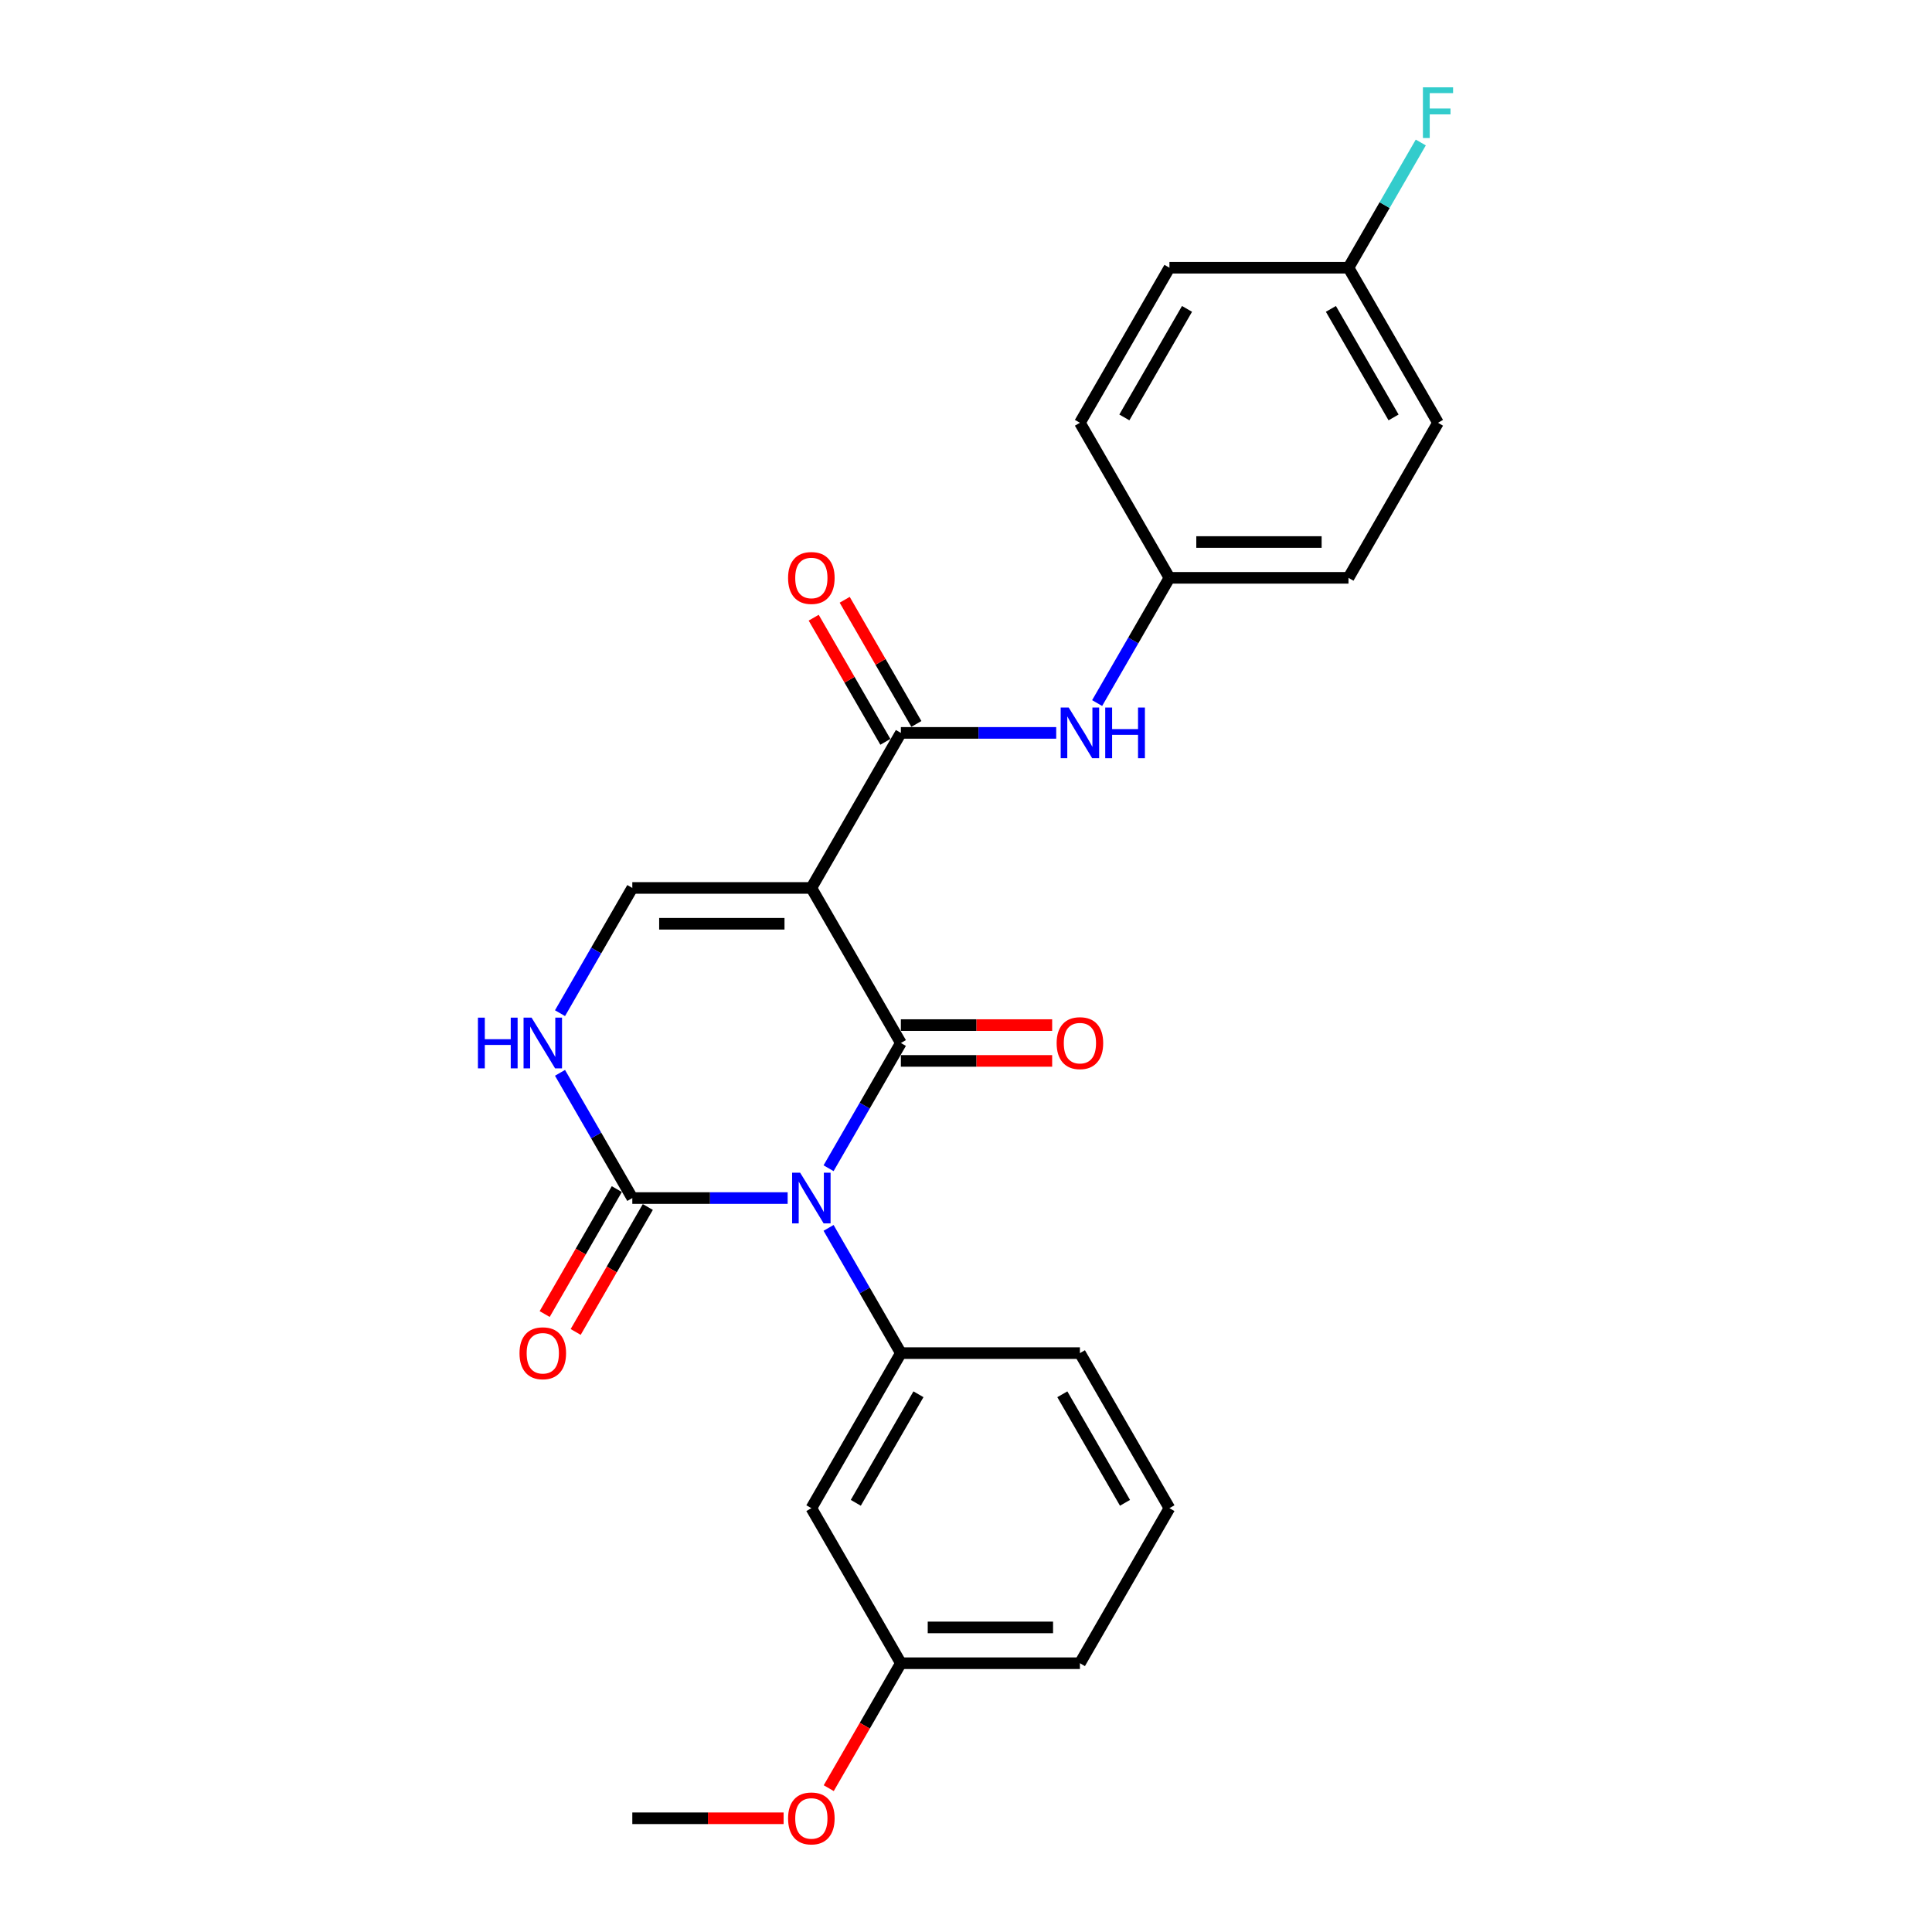 <?xml version='1.0' encoding='iso-8859-1'?>
<svg version='1.1' baseProfile='full'
              xmlns='http://www.w3.org/2000/svg'
                      xmlns:rdkit='http://www.rdkit.org/xml'
                      xmlns:xlink='http://www.w3.org/1999/xlink'
                  xml:space='preserve'
width='1000px' height='1000px' viewBox='0 0 1000 1000'>
<!-- END OF HEADER -->
<rect style='opacity:1.0;fill:#FFFFFF;stroke:none' width='1000' height='1000' x='0' y='0'> </rect>
<path class='bond-0' d='M 428.868,604.673 L 447.579,572.264' style='fill:none;fill-rule:evenodd;stroke:#0000FF;stroke-width:6px;stroke-linecap:butt;stroke-linejoin:miter;stroke-opacity:1' />
<path class='bond-0' d='M 447.579,572.264 L 466.29,539.856' style='fill:none;fill-rule:evenodd;stroke:#000000;stroke-width:6px;stroke-linecap:butt;stroke-linejoin:miter;stroke-opacity:1' />
<path class='bond-2' d='M 407.684,620.112 L 367.483,620.112' style='fill:none;fill-rule:evenodd;stroke:#0000FF;stroke-width:6px;stroke-linecap:butt;stroke-linejoin:miter;stroke-opacity:1' />
<path class='bond-2' d='M 367.483,620.112 L 327.282,620.112' style='fill:none;fill-rule:evenodd;stroke:#000000;stroke-width:6px;stroke-linecap:butt;stroke-linejoin:miter;stroke-opacity:1' />
<path class='bond-5' d='M 428.868,635.551 L 447.579,667.96' style='fill:none;fill-rule:evenodd;stroke:#0000FF;stroke-width:6px;stroke-linecap:butt;stroke-linejoin:miter;stroke-opacity:1' />
<path class='bond-5' d='M 447.579,667.96 L 466.29,700.369' style='fill:none;fill-rule:evenodd;stroke:#000000;stroke-width:6px;stroke-linecap:butt;stroke-linejoin:miter;stroke-opacity:1' />
<path class='bond-1' d='M 466.29,539.856 L 419.954,459.599' style='fill:none;fill-rule:evenodd;stroke:#000000;stroke-width:6px;stroke-linecap:butt;stroke-linejoin:miter;stroke-opacity:1' />
<path class='bond-9' d='M 466.29,549.123 L 505.444,549.123' style='fill:none;fill-rule:evenodd;stroke:#000000;stroke-width:6px;stroke-linecap:butt;stroke-linejoin:miter;stroke-opacity:1' />
<path class='bond-9' d='M 505.444,549.123 L 544.598,549.123' style='fill:none;fill-rule:evenodd;stroke:#FF0000;stroke-width:6px;stroke-linecap:butt;stroke-linejoin:miter;stroke-opacity:1' />
<path class='bond-9' d='M 466.29,530.589 L 505.444,530.589' style='fill:none;fill-rule:evenodd;stroke:#000000;stroke-width:6px;stroke-linecap:butt;stroke-linejoin:miter;stroke-opacity:1' />
<path class='bond-9' d='M 505.444,530.589 L 544.598,530.589' style='fill:none;fill-rule:evenodd;stroke:#FF0000;stroke-width:6px;stroke-linecap:butt;stroke-linejoin:miter;stroke-opacity:1' />
<path class='bond-3' d='M 419.954,459.599 L 466.29,379.343' style='fill:none;fill-rule:evenodd;stroke:#000000;stroke-width:6px;stroke-linecap:butt;stroke-linejoin:miter;stroke-opacity:1' />
<path class='bond-25' d='M 419.954,459.599 L 327.282,459.599' style='fill:none;fill-rule:evenodd;stroke:#000000;stroke-width:6px;stroke-linecap:butt;stroke-linejoin:miter;stroke-opacity:1' />
<path class='bond-25' d='M 406.053,478.134 L 341.183,478.134' style='fill:none;fill-rule:evenodd;stroke:#000000;stroke-width:6px;stroke-linecap:butt;stroke-linejoin:miter;stroke-opacity:1' />
<path class='bond-6' d='M 327.282,620.112 L 308.571,587.704' style='fill:none;fill-rule:evenodd;stroke:#000000;stroke-width:6px;stroke-linecap:butt;stroke-linejoin:miter;stroke-opacity:1' />
<path class='bond-6' d='M 308.571,587.704 L 289.859,555.295' style='fill:none;fill-rule:evenodd;stroke:#0000FF;stroke-width:6px;stroke-linecap:butt;stroke-linejoin:miter;stroke-opacity:1' />
<path class='bond-10' d='M 319.256,615.479 L 300.588,647.813' style='fill:none;fill-rule:evenodd;stroke:#000000;stroke-width:6px;stroke-linecap:butt;stroke-linejoin:miter;stroke-opacity:1' />
<path class='bond-10' d='M 300.588,647.813 L 281.919,680.148' style='fill:none;fill-rule:evenodd;stroke:#FF0000;stroke-width:6px;stroke-linecap:butt;stroke-linejoin:miter;stroke-opacity:1' />
<path class='bond-10' d='M 335.307,624.746 L 316.639,657.08' style='fill:none;fill-rule:evenodd;stroke:#000000;stroke-width:6px;stroke-linecap:butt;stroke-linejoin:miter;stroke-opacity:1' />
<path class='bond-10' d='M 316.639,657.08 L 297.971,689.415' style='fill:none;fill-rule:evenodd;stroke:#FF0000;stroke-width:6px;stroke-linecap:butt;stroke-linejoin:miter;stroke-opacity:1' />
<path class='bond-7' d='M 466.29,379.343 L 506.491,379.343' style='fill:none;fill-rule:evenodd;stroke:#000000;stroke-width:6px;stroke-linecap:butt;stroke-linejoin:miter;stroke-opacity:1' />
<path class='bond-7' d='M 506.491,379.343 L 546.692,379.343' style='fill:none;fill-rule:evenodd;stroke:#0000FF;stroke-width:6px;stroke-linecap:butt;stroke-linejoin:miter;stroke-opacity:1' />
<path class='bond-11' d='M 474.316,374.709 L 455.765,342.579' style='fill:none;fill-rule:evenodd;stroke:#000000;stroke-width:6px;stroke-linecap:butt;stroke-linejoin:miter;stroke-opacity:1' />
<path class='bond-11' d='M 455.765,342.579 L 437.214,310.448' style='fill:none;fill-rule:evenodd;stroke:#FF0000;stroke-width:6px;stroke-linecap:butt;stroke-linejoin:miter;stroke-opacity:1' />
<path class='bond-11' d='M 458.264,383.976 L 439.714,351.846' style='fill:none;fill-rule:evenodd;stroke:#000000;stroke-width:6px;stroke-linecap:butt;stroke-linejoin:miter;stroke-opacity:1' />
<path class='bond-11' d='M 439.714,351.846 L 421.163,319.715' style='fill:none;fill-rule:evenodd;stroke:#FF0000;stroke-width:6px;stroke-linecap:butt;stroke-linejoin:miter;stroke-opacity:1' />
<path class='bond-4' d='M 327.282,459.599 L 308.571,492.008' style='fill:none;fill-rule:evenodd;stroke:#000000;stroke-width:6px;stroke-linecap:butt;stroke-linejoin:miter;stroke-opacity:1' />
<path class='bond-4' d='M 308.571,492.008 L 289.859,524.417' style='fill:none;fill-rule:evenodd;stroke:#0000FF;stroke-width:6px;stroke-linecap:butt;stroke-linejoin:miter;stroke-opacity:1' />
<path class='bond-8' d='M 466.29,700.369 L 419.954,780.625' style='fill:none;fill-rule:evenodd;stroke:#000000;stroke-width:6px;stroke-linecap:butt;stroke-linejoin:miter;stroke-opacity:1' />
<path class='bond-8' d='M 475.391,721.674 L 442.956,777.854' style='fill:none;fill-rule:evenodd;stroke:#000000;stroke-width:6px;stroke-linecap:butt;stroke-linejoin:miter;stroke-opacity:1' />
<path class='bond-15' d='M 466.29,700.369 L 558.962,700.369' style='fill:none;fill-rule:evenodd;stroke:#000000;stroke-width:6px;stroke-linecap:butt;stroke-linejoin:miter;stroke-opacity:1' />
<path class='bond-12' d='M 567.876,363.904 L 586.587,331.495' style='fill:none;fill-rule:evenodd;stroke:#0000FF;stroke-width:6px;stroke-linecap:butt;stroke-linejoin:miter;stroke-opacity:1' />
<path class='bond-12' d='M 586.587,331.495 L 605.298,299.086' style='fill:none;fill-rule:evenodd;stroke:#000000;stroke-width:6px;stroke-linecap:butt;stroke-linejoin:miter;stroke-opacity:1' />
<path class='bond-13' d='M 419.954,780.625 L 466.29,860.882' style='fill:none;fill-rule:evenodd;stroke:#000000;stroke-width:6px;stroke-linecap:butt;stroke-linejoin:miter;stroke-opacity:1' />
<path class='bond-17' d='M 605.298,299.086 L 558.962,218.83' style='fill:none;fill-rule:evenodd;stroke:#000000;stroke-width:6px;stroke-linecap:butt;stroke-linejoin:miter;stroke-opacity:1' />
<path class='bond-18' d='M 605.298,299.086 L 697.971,299.086' style='fill:none;fill-rule:evenodd;stroke:#000000;stroke-width:6px;stroke-linecap:butt;stroke-linejoin:miter;stroke-opacity:1' />
<path class='bond-18' d='M 619.199,280.552 L 684.07,280.552' style='fill:none;fill-rule:evenodd;stroke:#000000;stroke-width:6px;stroke-linecap:butt;stroke-linejoin:miter;stroke-opacity:1' />
<path class='bond-21' d='M 466.29,860.882 L 447.622,893.216' style='fill:none;fill-rule:evenodd;stroke:#000000;stroke-width:6px;stroke-linecap:butt;stroke-linejoin:miter;stroke-opacity:1' />
<path class='bond-21' d='M 447.622,893.216 L 428.953,925.551' style='fill:none;fill-rule:evenodd;stroke:#FF0000;stroke-width:6px;stroke-linecap:butt;stroke-linejoin:miter;stroke-opacity:1' />
<path class='bond-26' d='M 466.29,860.882 L 558.962,860.882' style='fill:none;fill-rule:evenodd;stroke:#000000;stroke-width:6px;stroke-linecap:butt;stroke-linejoin:miter;stroke-opacity:1' />
<path class='bond-26' d='M 480.191,842.347 L 545.061,842.347' style='fill:none;fill-rule:evenodd;stroke:#000000;stroke-width:6px;stroke-linecap:butt;stroke-linejoin:miter;stroke-opacity:1' />
<path class='bond-14' d='M 697.971,138.573 L 744.307,218.83' style='fill:none;fill-rule:evenodd;stroke:#000000;stroke-width:6px;stroke-linecap:butt;stroke-linejoin:miter;stroke-opacity:1' />
<path class='bond-14' d='M 688.87,159.879 L 721.305,216.059' style='fill:none;fill-rule:evenodd;stroke:#000000;stroke-width:6px;stroke-linecap:butt;stroke-linejoin:miter;stroke-opacity:1' />
<path class='bond-16' d='M 697.971,138.573 L 716.682,106.165' style='fill:none;fill-rule:evenodd;stroke:#000000;stroke-width:6px;stroke-linecap:butt;stroke-linejoin:miter;stroke-opacity:1' />
<path class='bond-16' d='M 716.682,106.165 L 735.393,73.756' style='fill:none;fill-rule:evenodd;stroke:#33CCCC;stroke-width:6px;stroke-linecap:butt;stroke-linejoin:miter;stroke-opacity:1' />
<path class='bond-27' d='M 697.971,138.573 L 605.298,138.573' style='fill:none;fill-rule:evenodd;stroke:#000000;stroke-width:6px;stroke-linecap:butt;stroke-linejoin:miter;stroke-opacity:1' />
<path class='bond-22' d='M 558.962,700.369 L 605.298,780.625' style='fill:none;fill-rule:evenodd;stroke:#000000;stroke-width:6px;stroke-linecap:butt;stroke-linejoin:miter;stroke-opacity:1' />
<path class='bond-22' d='M 549.861,721.674 L 582.297,777.854' style='fill:none;fill-rule:evenodd;stroke:#000000;stroke-width:6px;stroke-linecap:butt;stroke-linejoin:miter;stroke-opacity:1' />
<path class='bond-20' d='M 558.962,218.83 L 605.298,138.573' style='fill:none;fill-rule:evenodd;stroke:#000000;stroke-width:6px;stroke-linecap:butt;stroke-linejoin:miter;stroke-opacity:1' />
<path class='bond-20' d='M 581.964,216.059 L 614.399,159.879' style='fill:none;fill-rule:evenodd;stroke:#000000;stroke-width:6px;stroke-linecap:butt;stroke-linejoin:miter;stroke-opacity:1' />
<path class='bond-19' d='M 697.971,299.086 L 744.307,218.83' style='fill:none;fill-rule:evenodd;stroke:#000000;stroke-width:6px;stroke-linecap:butt;stroke-linejoin:miter;stroke-opacity:1' />
<path class='bond-24' d='M 405.59,941.138 L 366.436,941.138' style='fill:none;fill-rule:evenodd;stroke:#FF0000;stroke-width:6px;stroke-linecap:butt;stroke-linejoin:miter;stroke-opacity:1' />
<path class='bond-24' d='M 366.436,941.138 L 327.282,941.138' style='fill:none;fill-rule:evenodd;stroke:#000000;stroke-width:6px;stroke-linecap:butt;stroke-linejoin:miter;stroke-opacity:1' />
<path class='bond-23' d='M 605.298,780.625 L 558.962,860.882' style='fill:none;fill-rule:evenodd;stroke:#000000;stroke-width:6px;stroke-linecap:butt;stroke-linejoin:miter;stroke-opacity:1' />
<path  class='atom-0' d='M 414.153 606.99
L 422.753 620.891
Q 423.605 622.262, 424.977 624.746
Q 426.348 627.229, 426.422 627.378
L 426.422 606.99
L 429.907 606.99
L 429.907 633.235
L 426.311 633.235
L 417.081 618.036
Q 416.006 616.257, 414.857 614.218
Q 413.745 612.179, 413.411 611.549
L 413.411 633.235
L 410.001 633.235
L 410.001 606.99
L 414.153 606.99
' fill='#0000FF'/>
<path  class='atom-7' d='M 247.38 526.733
L 250.938 526.733
L 250.938 537.891
L 264.357 537.891
L 264.357 526.733
L 267.916 526.733
L 267.916 552.978
L 264.357 552.978
L 264.357 540.857
L 250.938 540.857
L 250.938 552.978
L 247.38 552.978
L 247.38 526.733
' fill='#0000FF'/>
<path  class='atom-7' d='M 275.144 526.733
L 283.744 540.634
Q 284.597 542.006, 285.968 544.489
Q 287.34 546.973, 287.414 547.121
L 287.414 526.733
L 290.899 526.733
L 290.899 552.978
L 287.303 552.978
L 278.073 537.78
Q 276.998 536.001, 275.849 533.962
Q 274.737 531.923, 274.403 531.293
L 274.403 552.978
L 270.993 552.978
L 270.993 526.733
L 275.144 526.733
' fill='#0000FF'/>
<path  class='atom-8' d='M 553.161 366.22
L 561.761 380.121
Q 562.613 381.493, 563.985 383.976
Q 565.357 386.46, 565.431 386.608
L 565.431 366.22
L 568.915 366.22
L 568.915 392.465
L 565.32 392.465
L 556.089 377.267
Q 555.014 375.488, 553.865 373.449
Q 552.753 371.41, 552.42 370.78
L 552.42 392.465
L 549.009 392.465
L 549.009 366.22
L 553.161 366.22
' fill='#0000FF'/>
<path  class='atom-8' d='M 572.066 366.22
L 575.625 366.22
L 575.625 377.378
L 589.044 377.378
L 589.044 366.22
L 592.602 366.22
L 592.602 392.465
L 589.044 392.465
L 589.044 380.344
L 575.625 380.344
L 575.625 392.465
L 572.066 392.465
L 572.066 366.22
' fill='#0000FF'/>
<path  class='atom-10' d='M 546.915 539.93
Q 546.915 533.628, 550.029 530.107
Q 553.142 526.585, 558.962 526.585
Q 564.782 526.585, 567.896 530.107
Q 571.01 533.628, 571.01 539.93
Q 571.01 546.306, 567.859 549.938
Q 564.708 553.534, 558.962 553.534
Q 553.179 553.534, 550.029 549.938
Q 546.915 546.343, 546.915 539.93
M 558.962 550.569
Q 562.966 550.569, 565.116 547.9
Q 567.303 545.194, 567.303 539.93
Q 567.303 534.777, 565.116 532.182
Q 562.966 529.551, 558.962 529.551
Q 554.959 529.551, 552.772 532.145
Q 550.622 534.74, 550.622 539.93
Q 550.622 545.231, 552.772 547.9
Q 554.959 550.569, 558.962 550.569
' fill='#FF0000'/>
<path  class='atom-11' d='M 268.898 700.443
Q 268.898 694.141, 272.012 690.62
Q 275.126 687.098, 280.946 687.098
Q 286.765 687.098, 289.879 690.62
Q 292.993 694.141, 292.993 700.443
Q 292.993 706.819, 289.842 710.451
Q 286.691 714.047, 280.946 714.047
Q 275.163 714.047, 272.012 710.451
Q 268.898 706.856, 268.898 700.443
M 280.946 711.082
Q 284.949 711.082, 287.099 708.413
Q 289.286 705.707, 289.286 700.443
Q 289.286 695.29, 287.099 692.695
Q 284.949 690.064, 280.946 690.064
Q 276.942 690.064, 274.755 692.658
Q 272.605 695.253, 272.605 700.443
Q 272.605 705.744, 274.755 708.413
Q 276.942 711.082, 280.946 711.082
' fill='#FF0000'/>
<path  class='atom-12' d='M 407.907 299.16
Q 407.907 292.859, 411.02 289.337
Q 414.134 285.816, 419.954 285.816
Q 425.774 285.816, 428.887 289.337
Q 432.001 292.859, 432.001 299.16
Q 432.001 305.536, 428.85 309.169
Q 425.7 312.765, 419.954 312.765
Q 414.171 312.765, 411.02 309.169
Q 407.907 305.573, 407.907 299.16
M 419.954 309.799
Q 423.957 309.799, 426.107 307.13
Q 428.294 304.424, 428.294 299.16
Q 428.294 294.008, 426.107 291.413
Q 423.957 288.781, 419.954 288.781
Q 415.95 288.781, 413.763 291.376
Q 411.613 293.971, 411.613 299.16
Q 411.613 304.461, 413.763 307.13
Q 415.95 309.799, 419.954 309.799
' fill='#FF0000'/>
<path  class='atom-17' d='M 736.504 45.194
L 752.11 45.194
L 752.11 48.197
L 740.025 48.197
L 740.025 56.167
L 750.775 56.167
L 750.775 59.206
L 740.025 59.206
L 740.025 71.439
L 736.504 71.439
L 736.504 45.194
' fill='#33CCCC'/>
<path  class='atom-22' d='M 407.906 941.212
Q 407.906 934.911, 411.02 931.389
Q 414.134 927.868, 419.954 927.868
Q 425.774 927.868, 428.887 931.389
Q 432.001 934.911, 432.001 941.212
Q 432.001 947.588, 428.85 951.221
Q 425.7 954.817, 419.954 954.817
Q 414.171 954.817, 411.02 951.221
Q 407.906 947.625, 407.906 941.212
M 419.954 951.851
Q 423.957 951.851, 426.107 949.182
Q 428.294 946.476, 428.294 941.212
Q 428.294 936.06, 426.107 933.465
Q 423.957 930.833, 419.954 930.833
Q 415.95 930.833, 413.763 933.428
Q 411.613 936.023, 411.613 941.212
Q 411.613 946.513, 413.763 949.182
Q 415.95 951.851, 419.954 951.851
' fill='#FF0000'/>
</svg>
